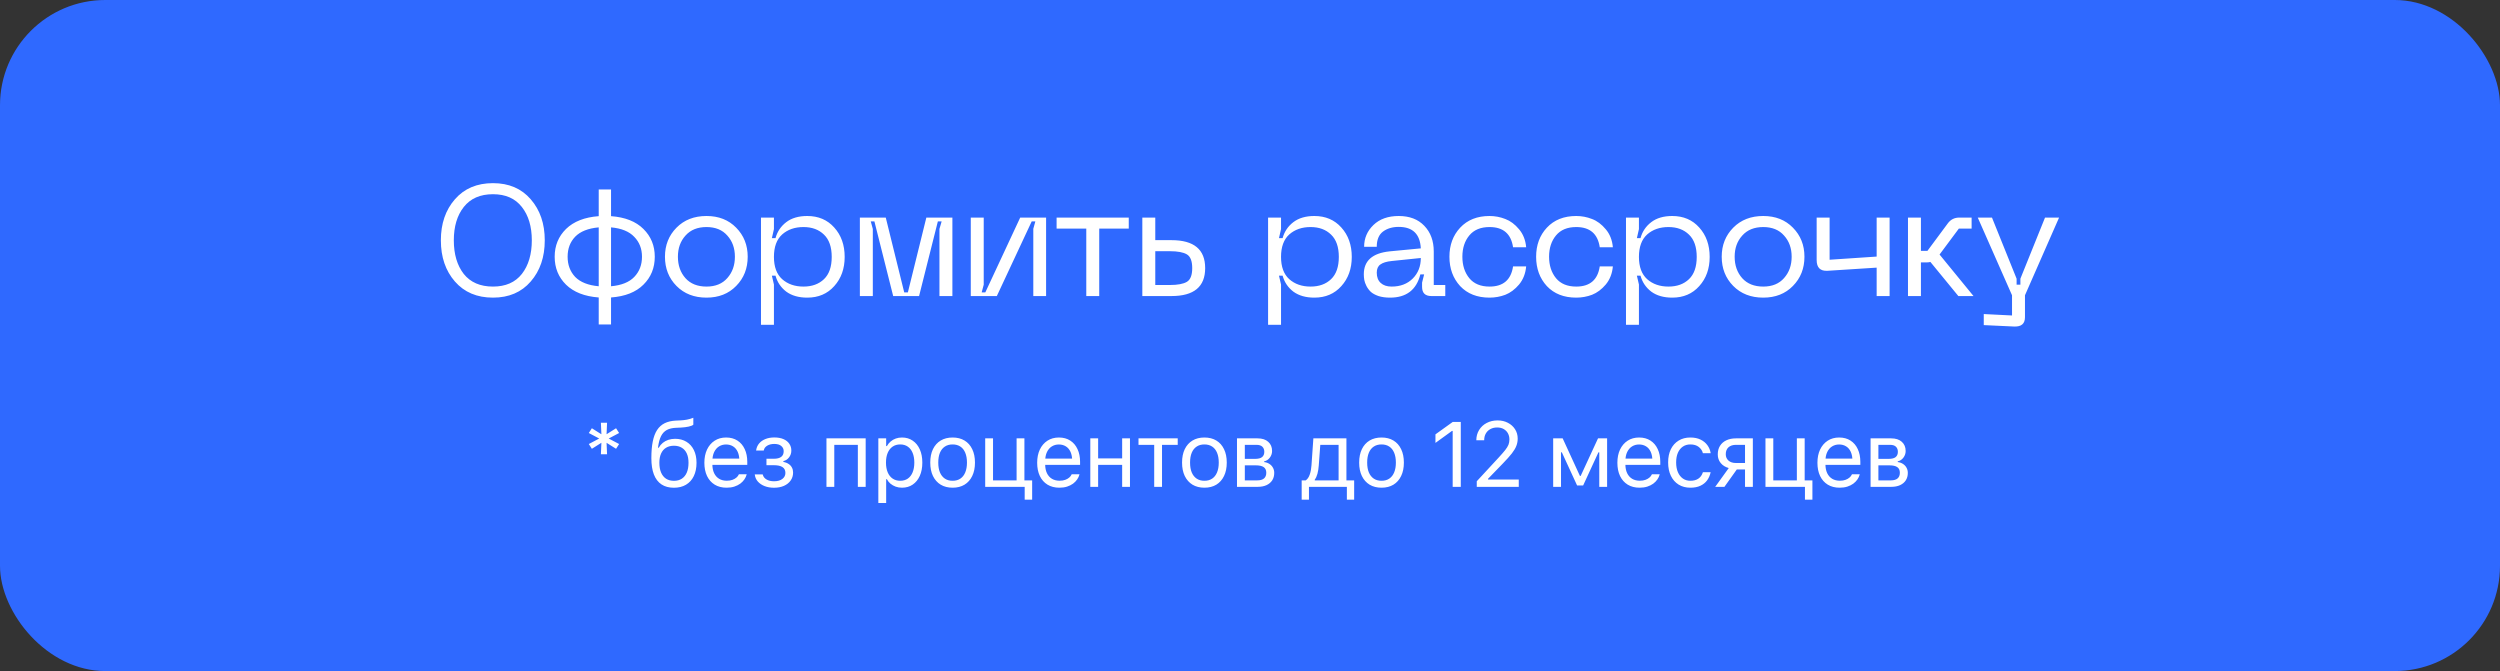 <?xml version="1.0" encoding="UTF-8"?> <svg xmlns="http://www.w3.org/2000/svg" width="380" height="102" viewBox="0 0 380 102" fill="none"><rect x="0" y="0" width="380" height="102" fill="#333333" stroke="none"/><rect width="380" height="102" rx="16" fill="#2F69FF"></rect><path d="M67.012 36.528C67.012 34 67.724 31.92 69.148 30.288C70.572 28.656 72.5 27.84 74.932 27.84C77.348 27.84 79.26 28.656 80.668 30.288C82.092 31.92 82.804 34 82.804 36.528C82.804 39.072 82.092 41.16 80.668 42.792C79.26 44.424 77.348 45.24 74.932 45.24C72.5 45.24 70.572 44.424 69.148 42.792C67.724 41.16 67.012 39.072 67.012 36.528ZM68.98 36.528C68.98 38.64 69.484 40.344 70.492 41.64C71.516 42.92 72.996 43.56 74.932 43.56C76.852 43.56 78.316 42.92 79.324 41.64C80.332 40.344 80.836 38.64 80.836 36.528C80.836 34.432 80.332 32.744 79.324 31.464C78.316 30.168 76.852 29.52 74.932 29.52C72.996 29.52 71.516 30.168 70.492 31.464C69.484 32.744 68.98 34.432 68.98 36.528ZM99.526 39.024C99.526 40.72 98.95 42.136 97.798 43.272C96.662 44.408 95.022 45.056 92.878 45.216V49.32H91.006V45.216C88.862 45.056 87.206 44.408 86.038 43.272C84.886 42.136 84.31 40.72 84.31 39.024C84.31 37.344 84.886 35.936 86.038 34.8C87.206 33.664 88.862 33.016 91.006 32.856V28.8H92.878V32.856C95.022 33.016 96.662 33.664 97.798 34.8C98.95 35.936 99.526 37.344 99.526 39.024ZM87.43 35.976C86.662 36.776 86.278 37.792 86.278 39.024C86.278 40.256 86.662 41.28 87.43 42.096C88.214 42.896 89.406 43.368 91.006 43.512V34.56C89.406 34.704 88.214 35.176 87.43 35.976ZM92.878 43.512C94.462 43.368 95.638 42.896 96.406 42.096C97.19 41.28 97.582 40.256 97.582 39.024C97.582 37.808 97.19 36.8 96.406 36C95.638 35.184 94.462 34.704 92.878 34.56V43.512ZM101.074 39.024C101.074 37.264 101.658 35.792 102.826 34.608C103.994 33.424 105.514 32.832 107.386 32.832C109.242 32.832 110.746 33.424 111.898 34.608C113.066 35.792 113.65 37.264 113.65 39.024C113.65 40.8 113.066 42.28 111.898 43.464C110.746 44.648 109.242 45.24 107.386 45.24C105.514 45.24 103.994 44.648 102.826 43.464C101.658 42.28 101.074 40.8 101.074 39.024ZM103.042 39.024C103.042 40.336 103.426 41.424 104.194 42.288C104.962 43.136 106.026 43.56 107.386 43.56C108.746 43.56 109.802 43.128 110.554 42.264C111.322 41.4 111.706 40.32 111.706 39.024C111.706 37.728 111.322 36.656 110.554 35.808C109.802 34.944 108.746 34.512 107.386 34.512C106.026 34.512 104.962 34.944 104.194 35.808C103.426 36.656 103.042 37.728 103.042 39.024ZM115.67 33.072H117.638V34.824L117.326 36.192H117.878C118.15 35.2 118.694 34.392 119.51 33.768C120.326 33.144 121.39 32.832 122.702 32.832C124.398 32.832 125.766 33.416 126.806 34.584C127.862 35.752 128.39 37.24 128.39 39.048C128.39 40.84 127.862 42.32 126.806 43.488C125.766 44.656 124.398 45.24 122.702 45.24C121.406 45.24 120.342 44.936 119.51 44.328C118.694 43.704 118.15 42.896 117.878 41.904H117.326L117.638 43.248V49.368H115.67V33.072ZM117.638 39.048C117.638 40.552 118.054 41.68 118.886 42.432C119.734 43.184 120.814 43.56 122.126 43.56C123.422 43.56 124.462 43.184 125.246 42.432C126.03 41.68 126.422 40.552 126.422 39.048C126.422 37.544 126.03 36.416 125.246 35.664C124.462 34.896 123.422 34.512 122.126 34.512C120.814 34.512 119.734 34.888 118.886 35.64C118.054 36.392 117.638 37.528 117.638 39.048ZM130.7 45V33.072H134.636L137.444 44.448H137.996L140.804 33.072H144.764V45H142.796V34.8L143.132 33.648H142.556L139.7 45H135.764L132.908 33.648H132.356L132.668 34.8V45H130.7ZM159.006 45H157.062V34.776L157.374 33.648H156.822L151.518 45H147.558V33.072H149.526V43.272L149.214 44.448H149.766L155.07 33.072H159.006V45ZM171.571 33.072V34.752H167.083V45H165.115V34.752H160.603V33.072H171.571ZM178.074 36.504C181.482 36.504 183.186 37.92 183.186 40.752C183.186 43.584 181.482 45 178.074 45H173.634V33.072H175.602V36.504H178.074ZM175.602 43.32H177.834C179.002 43.32 179.858 43.16 180.402 42.84C180.946 42.52 181.218 41.824 181.218 40.752C181.218 39.68 180.946 38.984 180.402 38.664C179.858 38.344 179.002 38.184 177.834 38.184H175.602V43.32ZM192.749 33.072H194.717V34.824L194.405 36.192H194.957C195.229 35.2 195.773 34.392 196.589 33.768C197.405 33.144 198.469 32.832 199.781 32.832C201.477 32.832 202.845 33.416 203.885 34.584C204.941 35.752 205.469 37.24 205.469 39.048C205.469 40.84 204.941 42.32 203.885 43.488C202.845 44.656 201.477 45.24 199.781 45.24C198.485 45.24 197.421 44.936 196.589 44.328C195.773 43.704 195.229 42.896 194.957 41.904H194.405L194.717 43.248V49.368H192.749V33.072ZM194.717 39.048C194.717 40.552 195.133 41.68 195.965 42.432C196.813 43.184 197.893 43.56 199.205 43.56C200.501 43.56 201.541 43.184 202.325 42.432C203.109 41.68 203.501 40.552 203.501 39.048C203.501 37.544 203.109 36.416 202.325 35.664C201.541 34.896 200.501 34.512 199.205 34.512C197.893 34.512 196.813 34.888 195.965 35.64C195.133 36.392 194.717 37.528 194.717 39.048ZM207.299 41.688C207.299 39.64 208.603 38.48 211.211 38.208L215.963 37.752C215.851 35.576 214.731 34.488 212.603 34.488C211.643 34.488 210.843 34.728 210.203 35.208C209.579 35.688 209.267 36.456 209.267 37.512H207.347C207.347 36.216 207.819 35.112 208.763 34.2C209.707 33.288 210.987 32.832 212.603 32.832C214.251 32.832 215.547 33.328 216.491 34.32C217.451 35.312 217.931 36.616 217.931 38.232V43.32H219.683V45H217.571C216.627 45 216.155 44.536 216.155 43.608V42.96L216.467 41.712H215.891C215.299 44.064 213.763 45.24 211.283 45.24C210.627 45.24 210.043 45.16 209.531 45C209.035 44.824 208.651 44.616 208.379 44.376C208.107 44.12 207.883 43.824 207.707 43.488C207.531 43.136 207.419 42.824 207.371 42.552C207.323 42.264 207.299 41.976 207.299 41.688ZM209.267 41.448C209.267 42.12 209.467 42.64 209.867 43.008C210.267 43.376 210.819 43.56 211.523 43.56C212.851 43.56 213.923 43.152 214.739 42.336C215.555 41.52 215.963 40.48 215.963 39.216L211.547 39.672C210.763 39.752 210.187 39.928 209.819 40.2C209.451 40.456 209.267 40.872 209.267 41.448ZM220.313 39.024C220.313 37.248 220.857 35.776 221.945 34.608C223.049 33.424 224.537 32.832 226.409 32.832C227.241 32.832 228.041 32.984 228.809 33.288C229.577 33.576 230.273 34.096 230.897 34.848C231.521 35.584 231.881 36.496 231.977 37.584H229.985C229.681 35.536 228.489 34.512 226.409 34.512C225.065 34.512 224.041 34.936 223.337 35.784C222.633 36.632 222.281 37.712 222.281 39.024C222.281 40.336 222.633 41.424 223.337 42.288C224.041 43.136 225.065 43.56 226.409 43.56C228.489 43.56 229.681 42.536 229.985 40.488H231.977C231.881 41.576 231.521 42.496 230.897 43.248C230.273 43.984 229.577 44.504 228.809 44.808C228.041 45.096 227.241 45.24 226.409 45.24C224.537 45.24 223.049 44.656 221.945 43.488C220.857 42.304 220.313 40.816 220.313 39.024ZM233.491 39.024C233.491 37.248 234.035 35.776 235.123 34.608C236.227 33.424 237.715 32.832 239.587 32.832C240.419 32.832 241.219 32.984 241.987 33.288C242.755 33.576 243.451 34.096 244.075 34.848C244.699 35.584 245.059 36.496 245.155 37.584H243.163C242.859 35.536 241.667 34.512 239.587 34.512C238.243 34.512 237.219 34.936 236.515 35.784C235.811 36.632 235.459 37.712 235.459 39.024C235.459 40.336 235.811 41.424 236.515 42.288C237.219 43.136 238.243 43.56 239.587 43.56C241.667 43.56 242.859 42.536 243.163 40.488H245.155C245.059 41.576 244.699 42.496 244.075 43.248C243.451 43.984 242.755 44.504 241.987 44.808C241.219 45.096 240.419 45.24 239.587 45.24C237.715 45.24 236.227 44.656 235.123 43.488C234.035 42.304 233.491 40.816 233.491 39.024ZM247.15 33.072H249.118V34.824L248.806 36.192H249.358C249.63 35.2 250.174 34.392 250.99 33.768C251.806 33.144 252.87 32.832 254.182 32.832C255.878 32.832 257.246 33.416 258.286 34.584C259.342 35.752 259.87 37.24 259.87 39.048C259.87 40.84 259.342 42.32 258.286 43.488C257.246 44.656 255.878 45.24 254.182 45.24C252.886 45.24 251.822 44.936 250.99 44.328C250.174 43.704 249.63 42.896 249.358 41.904H248.806L249.118 43.248V49.368H247.15V33.072ZM249.118 39.048C249.118 40.552 249.534 41.68 250.366 42.432C251.214 43.184 252.294 43.56 253.606 43.56C254.902 43.56 255.942 43.184 256.726 42.432C257.51 41.68 257.902 40.552 257.902 39.048C257.902 37.544 257.51 36.416 256.726 35.664C255.942 34.896 254.902 34.512 253.606 34.512C252.294 34.512 251.214 34.888 250.366 35.64C249.534 36.392 249.118 37.528 249.118 39.048ZM261.7 39.024C261.7 37.264 262.284 35.792 263.452 34.608C264.62 33.424 266.14 32.832 268.012 32.832C269.868 32.832 271.372 33.424 272.524 34.608C273.692 35.792 274.276 37.264 274.276 39.024C274.276 40.8 273.692 42.28 272.524 43.464C271.372 44.648 269.868 45.24 268.012 45.24C266.14 45.24 264.62 44.648 263.452 43.464C262.284 42.28 261.7 40.8 261.7 39.024ZM263.668 39.024C263.668 40.336 264.052 41.424 264.82 42.288C265.588 43.136 266.652 43.56 268.012 43.56C269.372 43.56 270.428 43.128 271.18 42.264C271.948 41.4 272.332 40.32 272.332 39.024C272.332 37.728 271.948 36.656 271.18 35.808C270.428 34.944 269.372 34.512 268.012 34.512C266.652 34.512 265.588 34.944 264.82 35.808C264.052 36.656 263.668 37.728 263.668 39.024ZM285.252 33.072H287.22V45H285.252V40.68L277.788 41.16C276.684 41.224 276.132 40.68 276.132 39.528V33.072H278.1V39.48L285.252 39V33.072ZM299.973 45H297.669L293.421 39.816C293.229 39.864 293.029 39.888 292.821 39.888H291.981V45H290.013V33.072H291.981V38.136H292.965L296.061 33.96C296.493 33.368 297.077 33.072 297.813 33.072H299.685V34.752H297.741L294.813 38.688L299.973 45ZM310.844 33.072H312.98L307.796 44.88V48.216C307.796 49.208 307.244 49.68 306.14 49.632L301.532 49.416V47.736L305.828 47.952V44.88L300.62 33.072H302.78L306.524 42.36V43.272H307.1V42.36L310.844 33.072Z" fill="white"></path><path d="M91.337 64.259H92.273L92.171 66.658H91.439L91.337 64.259ZM91.337 69.051L91.439 66.658H92.171L92.273 69.051H91.337ZM89.498 65.817L89.963 65.093L91.986 66.371L91.617 66.939L89.498 65.817ZM94.106 65.817L91.986 66.939L91.617 66.371L93.641 65.093L94.106 65.817ZM94.106 67.492L93.641 68.217L91.617 66.939L91.986 66.371L94.106 67.492ZM89.498 67.492L91.617 66.371L91.986 66.939L89.963 68.217L89.498 67.492ZM102.439 74.137C101.687 74.137 101.056 73.968 100.546 73.631C100.035 73.289 99.65 72.785 99.391 72.12C99.135 71.455 99.008 70.63 99.008 69.645V69.632C99.008 68.652 99.078 67.811 99.22 67.109C99.361 66.403 99.58 65.822 99.876 65.366C100.177 64.906 100.562 64.56 101.031 64.327C101.505 64.095 102.07 63.963 102.726 63.931L103.465 63.897C103.761 63.883 104.075 63.846 104.408 63.787C104.741 63.723 105.067 63.628 105.386 63.5V64.553C105.272 64.662 105.039 64.758 104.688 64.84C104.337 64.917 103.948 64.967 103.519 64.99L102.767 65.024C102.198 65.047 101.726 65.159 101.352 65.359C100.983 65.56 100.694 65.868 100.484 66.282C100.275 66.697 100.124 67.239 100.033 67.909L100.013 68.06H100.122C100.291 67.763 100.498 67.515 100.744 67.314C100.99 67.114 101.27 66.961 101.585 66.856C101.904 66.752 102.248 66.699 102.617 66.699C103.278 66.699 103.852 66.85 104.34 67.15C104.827 67.447 105.203 67.866 105.468 68.408C105.736 68.951 105.871 69.593 105.871 70.336V70.35C105.871 71.129 105.732 71.803 105.454 72.373C105.181 72.938 104.786 73.373 104.271 73.679C103.761 73.984 103.15 74.137 102.439 74.137ZM102.439 73.084C102.909 73.084 103.307 72.977 103.636 72.763C103.968 72.544 104.221 72.232 104.394 71.826C104.568 71.416 104.654 70.924 104.654 70.35V70.336C104.654 69.784 104.568 69.317 104.394 68.935C104.221 68.552 103.968 68.26 103.636 68.06C103.307 67.855 102.909 67.752 102.439 67.752C101.97 67.752 101.569 67.855 101.236 68.06C100.908 68.26 100.657 68.552 100.484 68.935C100.311 69.317 100.224 69.784 100.224 70.336V70.35C100.224 70.924 100.311 71.416 100.484 71.826C100.657 72.232 100.908 72.544 101.236 72.763C101.569 72.977 101.97 73.084 102.439 73.084ZM110.441 74.13C109.739 74.13 109.136 73.975 108.63 73.665C108.128 73.355 107.741 72.918 107.468 72.353C107.199 71.783 107.064 71.113 107.064 70.343V70.336C107.064 69.575 107.199 68.907 107.468 68.333C107.741 67.759 108.126 67.31 108.623 66.986C109.12 66.663 109.701 66.501 110.366 66.501C111.036 66.501 111.61 66.656 112.089 66.966C112.572 67.276 112.941 67.709 113.196 68.265C113.456 68.816 113.586 69.459 113.586 70.192V70.657H107.679V69.707H112.977L112.389 70.575V70.103C112.389 69.525 112.303 69.049 112.13 68.675C111.956 68.301 111.717 68.023 111.412 67.841C111.107 67.654 110.756 67.561 110.359 67.561C109.963 67.561 109.607 67.659 109.293 67.855C108.983 68.046 108.737 68.331 108.554 68.709C108.372 69.087 108.281 69.552 108.281 70.103V70.575C108.281 71.099 108.37 71.548 108.548 71.922C108.725 72.291 108.978 72.576 109.306 72.776C109.635 72.972 110.022 73.07 110.469 73.07C110.801 73.07 111.091 73.025 111.337 72.934C111.583 72.842 111.786 72.726 111.945 72.585C112.105 72.444 112.216 72.3 112.28 72.154L112.307 72.093H113.497L113.483 72.147C113.419 72.398 113.305 72.642 113.141 72.879C112.982 73.111 112.775 73.323 112.519 73.515C112.264 73.701 111.961 73.852 111.61 73.966C111.264 74.075 110.874 74.13 110.441 74.13ZM117.65 74.137C117.126 74.137 116.652 74.055 116.228 73.891C115.809 73.727 115.467 73.499 115.203 73.207C114.938 72.911 114.781 72.564 114.731 72.168L114.724 72.113H115.934L115.948 72.168C116.025 72.469 116.217 72.708 116.522 72.886C116.827 73.064 117.203 73.152 117.65 73.152C118.192 73.152 118.616 73.034 118.922 72.797C119.227 72.56 119.38 72.259 119.38 71.894V71.881C119.38 71.48 119.231 71.186 118.935 70.999C118.644 70.808 118.215 70.712 117.65 70.712H116.502V69.728H117.65C118.124 69.728 118.486 69.634 118.737 69.447C118.992 69.256 119.12 68.969 119.12 68.586V68.572C119.12 68.258 118.999 67.998 118.757 67.793C118.521 67.583 118.165 67.478 117.691 67.478C117.272 67.478 116.916 67.565 116.625 67.738C116.333 67.912 116.158 68.146 116.098 68.442L116.091 68.477H114.929L114.936 68.429C114.995 68.032 115.146 67.69 115.387 67.403C115.633 67.112 115.952 66.888 116.344 66.733C116.741 66.574 117.19 66.494 117.691 66.494C118.243 66.494 118.71 66.579 119.092 66.747C119.48 66.916 119.774 67.15 119.974 67.451C120.179 67.747 120.282 68.091 120.282 68.483V68.497C120.282 68.871 120.17 69.208 119.947 69.509C119.724 69.81 119.43 70.003 119.065 70.09V70.199C119.389 70.268 119.66 70.377 119.879 70.527C120.102 70.678 120.268 70.862 120.378 71.081C120.492 71.3 120.549 71.546 120.549 71.819V71.833C120.549 72.289 120.425 72.69 120.179 73.036C119.938 73.382 119.598 73.654 119.161 73.85C118.728 74.041 118.224 74.137 117.65 74.137ZM125.622 74V66.631H131.583V74H130.393V67.615H126.811V74H125.622ZM133.507 76.461V66.631H134.697V67.807H134.806C134.956 67.533 135.146 67.301 135.373 67.109C135.601 66.913 135.861 66.763 136.153 66.658C136.444 66.553 136.761 66.501 137.103 66.501C137.727 66.501 138.27 66.66 138.73 66.98C139.195 67.294 139.555 67.736 139.81 68.306C140.065 68.875 140.193 69.543 140.193 70.309V70.322C140.193 71.092 140.065 71.762 139.81 72.332C139.555 72.902 139.195 73.344 138.73 73.658C138.27 73.973 137.727 74.13 137.103 74.13C136.766 74.13 136.447 74.078 136.146 73.973C135.85 73.863 135.585 73.713 135.353 73.522C135.125 73.33 134.943 73.102 134.806 72.838H134.697V76.461H133.507ZM136.83 73.077C137.281 73.077 137.666 72.968 137.985 72.749C138.304 72.526 138.548 72.209 138.716 71.799C138.889 71.384 138.976 70.892 138.976 70.322V70.309C138.976 69.734 138.889 69.242 138.716 68.832C138.548 68.422 138.304 68.107 137.985 67.889C137.666 67.665 137.281 67.554 136.83 67.554C136.383 67.554 135.998 67.665 135.674 67.889C135.351 68.112 135.102 68.429 134.929 68.839C134.756 69.249 134.669 69.739 134.669 70.309V70.322C134.669 70.887 134.756 71.377 134.929 71.792C135.102 72.202 135.351 72.519 135.674 72.742C135.998 72.966 136.383 73.077 136.83 73.077ZM144.797 74.13C144.1 74.13 143.496 73.977 142.986 73.672C142.48 73.362 142.088 72.922 141.81 72.353C141.536 71.783 141.4 71.106 141.4 70.322V70.309C141.4 69.52 141.536 68.841 141.81 68.272C142.088 67.702 142.48 67.264 142.986 66.959C143.496 66.654 144.1 66.501 144.797 66.501C145.499 66.501 146.103 66.654 146.609 66.959C147.115 67.264 147.504 67.702 147.778 68.272C148.056 68.841 148.195 69.52 148.195 70.309V70.322C148.195 71.106 148.056 71.783 147.778 72.353C147.504 72.922 147.115 73.362 146.609 73.672C146.103 73.977 145.499 74.13 144.797 74.13ZM144.797 73.077C145.262 73.077 145.656 72.968 145.98 72.749C146.303 72.53 146.55 72.216 146.718 71.806C146.891 71.395 146.978 70.901 146.978 70.322V70.309C146.978 69.725 146.891 69.228 146.718 68.818C146.55 68.408 146.303 68.096 145.98 67.882C145.656 67.663 145.262 67.554 144.797 67.554C144.332 67.554 143.938 67.663 143.615 67.882C143.291 68.096 143.043 68.408 142.869 68.818C142.701 69.228 142.617 69.725 142.617 70.309V70.322C142.617 70.901 142.701 71.395 142.869 71.806C143.043 72.216 143.291 72.53 143.615 72.749C143.938 72.968 144.332 73.077 144.797 73.077ZM155.711 66.631V74H149.75V66.631H150.94V73.016H154.522V66.631H155.711ZM155.752 75.948V74H154.535V73.016H156.887V75.948H155.752ZM161.027 74.13C160.325 74.13 159.721 73.975 159.215 73.665C158.714 73.355 158.326 72.918 158.053 72.353C157.784 71.783 157.65 71.113 157.65 70.343V70.336C157.65 69.575 157.784 68.907 158.053 68.333C158.326 67.759 158.711 67.31 159.208 66.986C159.705 66.663 160.286 66.501 160.951 66.501C161.621 66.501 162.196 66.656 162.674 66.966C163.157 67.276 163.526 67.709 163.781 68.265C164.041 68.816 164.171 69.459 164.171 70.192V70.657H158.265V69.707H163.563L162.975 70.575V70.103C162.975 69.525 162.888 69.049 162.715 68.675C162.542 68.301 162.303 68.023 161.997 67.841C161.692 67.654 161.341 67.561 160.945 67.561C160.548 67.561 160.193 67.659 159.878 67.855C159.568 68.046 159.322 68.331 159.14 68.709C158.958 69.087 158.866 69.552 158.866 70.103V70.575C158.866 71.099 158.955 71.548 159.133 71.922C159.311 72.291 159.564 72.576 159.892 72.776C160.22 72.972 160.607 73.07 161.054 73.07C161.387 73.07 161.676 73.025 161.922 72.934C162.168 72.842 162.371 72.726 162.53 72.585C162.69 72.444 162.802 72.3 162.865 72.154L162.893 72.093H164.082L164.069 72.147C164.005 72.398 163.891 72.642 163.727 72.879C163.567 73.111 163.36 73.323 163.105 73.515C162.849 73.701 162.546 73.852 162.196 73.966C161.849 74.075 161.46 74.13 161.027 74.13ZM170.567 74V70.664H166.916V74H165.727V66.631H166.916V69.68H170.567V66.631H171.756V74H170.567ZM179.013 66.631V67.615H176.627V74H175.438V67.615H173.052V66.631H179.013ZM183.07 74.13C182.373 74.13 181.769 73.977 181.259 73.672C180.753 73.362 180.361 72.922 180.083 72.353C179.81 71.783 179.673 71.106 179.673 70.322V70.309C179.673 69.52 179.81 68.841 180.083 68.272C180.361 67.702 180.753 67.264 181.259 66.959C181.769 66.654 182.373 66.501 183.07 66.501C183.772 66.501 184.376 66.654 184.882 66.959C185.388 67.264 185.777 67.702 186.051 68.272C186.329 68.841 186.468 69.52 186.468 70.309V70.322C186.468 71.106 186.329 71.783 186.051 72.353C185.777 72.922 185.388 73.362 184.882 73.672C184.376 73.977 183.772 74.13 183.07 74.13ZM183.07 73.077C183.535 73.077 183.929 72.968 184.253 72.749C184.576 72.53 184.823 72.216 184.991 71.806C185.164 71.395 185.251 70.901 185.251 70.322V70.309C185.251 69.725 185.164 69.228 184.991 68.818C184.823 68.408 184.576 68.096 184.253 67.882C183.929 67.663 183.535 67.554 183.07 67.554C182.605 67.554 182.211 67.663 181.888 67.882C181.564 68.096 181.316 68.408 181.143 68.818C180.974 69.228 180.89 69.725 180.89 70.309V70.322C180.89 70.901 180.974 71.395 181.143 71.806C181.316 72.216 181.564 72.53 181.888 72.749C182.211 72.968 182.605 73.077 183.07 73.077ZM188.023 74V66.631H191.147C191.845 66.631 192.387 66.806 192.774 67.157C193.162 67.504 193.355 67.966 193.355 68.545V68.559C193.355 68.923 193.241 69.258 193.014 69.564C192.786 69.864 192.499 70.051 192.152 70.124V70.233C192.467 70.274 192.738 70.372 192.966 70.527C193.194 70.678 193.369 70.869 193.492 71.102C193.62 71.329 193.683 71.587 193.683 71.874V71.888C193.683 72.311 193.583 72.683 193.383 73.002C193.182 73.316 192.893 73.562 192.515 73.74C192.141 73.913 191.69 74 191.161 74H188.023ZM189.213 73.016H191.113C191.564 73.016 191.904 72.918 192.132 72.722C192.36 72.521 192.474 72.236 192.474 71.867V71.853C192.474 71.462 192.341 71.177 192.077 70.999C191.813 70.821 191.416 70.732 190.888 70.732H189.213V73.016ZM189.213 69.748H190.785C191.264 69.748 191.614 69.657 191.838 69.475C192.061 69.292 192.173 69.028 192.173 68.682V68.668C192.173 68.353 192.077 68.101 191.886 67.909C191.694 67.713 191.391 67.615 190.976 67.615H189.213V69.748ZM198.962 75.948H197.854V73.016H198.469C198.738 72.838 198.943 72.539 199.085 72.12C199.226 71.696 199.313 71.236 199.344 70.739L199.632 66.631H204.656V73.016H205.832V75.948H204.724V74H198.962V75.948ZM203.467 73.016V67.615H200.684L200.452 70.767C200.42 71.213 200.354 71.626 200.254 72.004C200.153 72.378 200.017 72.678 199.843 72.906V73.016H203.467ZM209.992 74.13C209.295 74.13 208.691 73.977 208.18 73.672C207.674 73.362 207.283 72.922 207.005 72.353C206.731 71.783 206.594 71.106 206.594 70.322V70.309C206.594 69.52 206.731 68.841 207.005 68.272C207.283 67.702 207.674 67.264 208.18 66.959C208.691 66.654 209.295 66.501 209.992 66.501C210.694 66.501 211.298 66.654 211.803 66.959C212.309 67.264 212.699 67.702 212.972 68.272C213.25 68.841 213.389 69.52 213.389 70.309V70.322C213.389 71.106 213.25 71.783 212.972 72.353C212.699 72.922 212.309 73.362 211.803 73.672C211.298 73.977 210.694 74.13 209.992 74.13ZM209.992 73.077C210.457 73.077 210.851 72.968 211.174 72.749C211.498 72.53 211.744 72.216 211.913 71.806C212.086 71.395 212.173 70.901 212.173 70.322V70.309C212.173 69.725 212.086 69.228 211.913 68.818C211.744 68.408 211.498 68.096 211.174 67.882C210.851 67.663 210.457 67.554 209.992 67.554C209.527 67.554 209.133 67.663 208.809 67.882C208.486 68.096 208.237 68.408 208.064 68.818C207.895 69.228 207.811 69.725 207.811 70.309V70.322C207.811 70.901 207.895 71.395 208.064 71.806C208.237 72.216 208.486 72.53 208.809 72.749C209.133 72.968 209.527 73.077 209.992 73.077ZM220.807 74V65.503H220.698L218.189 67.321V66.022L220.814 64.136H222.038V74H220.807ZM224.468 74V73.152L227.804 69.543C228.223 69.087 228.552 68.711 228.788 68.415C229.025 68.114 229.192 67.843 229.288 67.602C229.383 67.36 229.431 67.096 229.431 66.809V66.795C229.431 66.449 229.356 66.139 229.205 65.865C229.055 65.592 228.841 65.375 228.563 65.216C228.285 65.056 227.952 64.977 227.565 64.977C227.173 64.977 226.829 65.059 226.533 65.223C226.236 65.382 226.006 65.608 225.842 65.899C225.678 66.186 225.596 66.524 225.596 66.911L225.589 66.925L224.413 66.918L224.4 66.911C224.404 66.328 224.546 65.811 224.824 65.359C225.102 64.904 225.484 64.548 225.972 64.293C226.46 64.033 227.018 63.903 227.647 63.903C228.221 63.903 228.738 64.024 229.199 64.266C229.659 64.503 230.021 64.829 230.286 65.243C230.554 65.658 230.689 66.132 230.689 66.665V66.679C230.689 67.052 230.623 67.412 230.491 67.759C230.363 68.105 230.135 68.49 229.807 68.914C229.479 69.333 229.016 69.851 228.419 70.466L225.87 73.098L226.177 72.53V73.098L225.876 72.893H230.853V74H224.468ZM237.273 74H236.083V66.631H237.526L240.151 72.346H240.26L242.899 66.631H244.28V74H243.09V68.757H242.96L240.636 73.795H239.72L237.403 68.757H237.273V74ZM249.219 74.13C248.517 74.13 247.913 73.975 247.407 73.665C246.906 73.355 246.519 72.918 246.245 72.353C245.976 71.783 245.842 71.113 245.842 70.343V70.336C245.842 69.575 245.976 68.907 246.245 68.333C246.519 67.759 246.904 67.31 247.401 66.986C247.897 66.663 248.478 66.501 249.144 66.501C249.814 66.501 250.388 66.656 250.866 66.966C251.349 67.276 251.719 67.709 251.974 68.265C252.234 68.816 252.363 69.459 252.363 70.192V70.657H246.457V69.707H251.755L251.167 70.575V70.103C251.167 69.525 251.081 69.049 250.907 68.675C250.734 68.301 250.495 68.023 250.19 67.841C249.884 67.654 249.533 67.561 249.137 67.561C248.74 67.561 248.385 67.659 248.07 67.855C247.761 68.046 247.514 68.331 247.332 68.709C247.15 69.087 247.059 69.552 247.059 70.103V70.575C247.059 71.099 247.148 71.548 247.325 71.922C247.503 72.291 247.756 72.576 248.084 72.776C248.412 72.972 248.8 73.07 249.246 73.07C249.579 73.07 249.868 73.025 250.114 72.934C250.361 72.842 250.563 72.726 250.723 72.585C250.882 72.444 250.994 72.3 251.058 72.154L251.085 72.093H252.275L252.261 72.147C252.197 72.398 252.083 72.642 251.919 72.879C251.76 73.111 251.552 73.323 251.297 73.515C251.042 73.701 250.739 73.852 250.388 73.966C250.041 74.075 249.652 74.13 249.219 74.13ZM256.941 74.13C256.252 74.13 255.655 73.973 255.149 73.658C254.644 73.344 254.252 72.899 253.974 72.325C253.696 71.751 253.557 71.074 253.557 70.295V70.281C253.557 69.516 253.693 68.85 253.967 68.285C254.245 67.72 254.637 67.283 255.143 66.973C255.649 66.658 256.246 66.501 256.934 66.501C257.531 66.501 258.046 66.606 258.479 66.815C258.912 67.025 259.258 67.308 259.518 67.663C259.777 68.014 259.944 68.408 260.017 68.846L260.024 68.887H258.841L258.834 68.866C258.743 68.502 258.536 68.192 258.212 67.936C257.888 67.681 257.462 67.554 256.934 67.554C256.492 67.554 256.109 67.665 255.785 67.889C255.462 68.112 255.211 68.429 255.033 68.839C254.86 69.245 254.774 69.725 254.774 70.281V70.295C254.774 70.86 254.862 71.352 255.04 71.772C255.218 72.186 255.469 72.507 255.792 72.735C256.116 72.963 256.496 73.077 256.934 73.077C257.43 73.077 257.836 72.97 258.15 72.756C258.465 72.542 258.691 72.23 258.827 71.819L258.841 71.778L260.017 71.772L260.003 71.847C259.903 72.289 259.725 72.683 259.47 73.029C259.215 73.371 258.877 73.64 258.458 73.836C258.039 74.032 257.533 74.13 256.941 74.13ZM265.243 74V71.361H263.992L262.112 74H260.711L262.769 71.143C262.249 70.997 261.841 70.742 261.545 70.377C261.249 70.012 261.101 69.579 261.101 69.078V69.064C261.101 68.559 261.215 68.126 261.442 67.766C261.67 67.401 261.992 67.121 262.406 66.925C262.821 66.729 263.309 66.631 263.869 66.631H266.433V74H265.243ZM263.869 70.377H265.243V67.615H263.869C263.386 67.615 263.006 67.741 262.728 67.991C262.454 68.242 262.317 68.591 262.317 69.037V69.051C262.317 69.438 262.454 69.757 262.728 70.008C263.006 70.254 263.386 70.377 263.869 70.377ZM274.311 66.631V74H268.351V66.631H269.54V73.016H273.122V66.631H274.311ZM274.352 75.948V74H273.136V73.016H275.487V75.948H274.352ZM279.627 74.13C278.925 74.13 278.321 73.975 277.815 73.665C277.314 73.355 276.927 72.918 276.653 72.353C276.384 71.783 276.25 71.113 276.25 70.343V70.336C276.25 69.575 276.384 68.907 276.653 68.333C276.927 67.759 277.312 67.31 277.808 66.986C278.305 66.663 278.886 66.501 279.552 66.501C280.222 66.501 280.796 66.656 281.274 66.966C281.757 67.276 282.126 67.709 282.382 68.265C282.641 68.816 282.771 69.459 282.771 70.192V70.657H276.865V69.707H282.163L281.575 70.575V70.103C281.575 69.525 281.488 69.049 281.315 68.675C281.142 68.301 280.903 68.023 280.598 67.841C280.292 67.654 279.941 67.561 279.545 67.561C279.148 67.561 278.793 67.659 278.478 67.855C278.168 68.046 277.922 68.331 277.74 68.709C277.558 69.087 277.467 69.552 277.467 70.103V70.575C277.467 71.099 277.556 71.548 277.733 71.922C277.911 72.291 278.164 72.576 278.492 72.776C278.82 72.972 279.208 73.07 279.654 73.07C279.987 73.07 280.276 73.025 280.522 72.934C280.768 72.842 280.971 72.726 281.131 72.585C281.29 72.444 281.402 72.3 281.466 72.154L281.493 72.093H282.682L282.669 72.147C282.605 72.398 282.491 72.642 282.327 72.879C282.167 73.111 281.96 73.323 281.705 73.515C281.45 73.701 281.147 73.852 280.796 73.966C280.449 74.075 280.06 74.13 279.627 74.13ZM284.327 74V66.631H287.451C288.148 66.631 288.691 66.806 289.078 67.157C289.465 67.504 289.659 67.966 289.659 68.545V68.559C289.659 68.923 289.545 69.258 289.317 69.564C289.089 69.864 288.802 70.051 288.456 70.124V70.233C288.77 70.274 289.041 70.372 289.269 70.527C289.497 70.678 289.673 70.869 289.796 71.102C289.923 71.329 289.987 71.587 289.987 71.874V71.888C289.987 72.311 289.887 72.683 289.686 73.002C289.486 73.316 289.196 73.562 288.818 73.74C288.444 73.913 287.993 74 287.465 74H284.327ZM285.516 73.016H287.417C287.868 73.016 288.207 72.918 288.435 72.722C288.663 72.521 288.777 72.236 288.777 71.867V71.853C288.777 71.462 288.645 71.177 288.381 70.999C288.116 70.821 287.72 70.732 287.191 70.732H285.516V73.016ZM285.516 69.748H287.089C287.567 69.748 287.918 69.657 288.141 69.475C288.365 69.292 288.476 69.028 288.476 68.682V68.668C288.476 68.353 288.381 68.101 288.189 67.909C287.998 67.713 287.695 67.615 287.28 67.615H285.516V69.748Z" fill="white"></path></svg> 